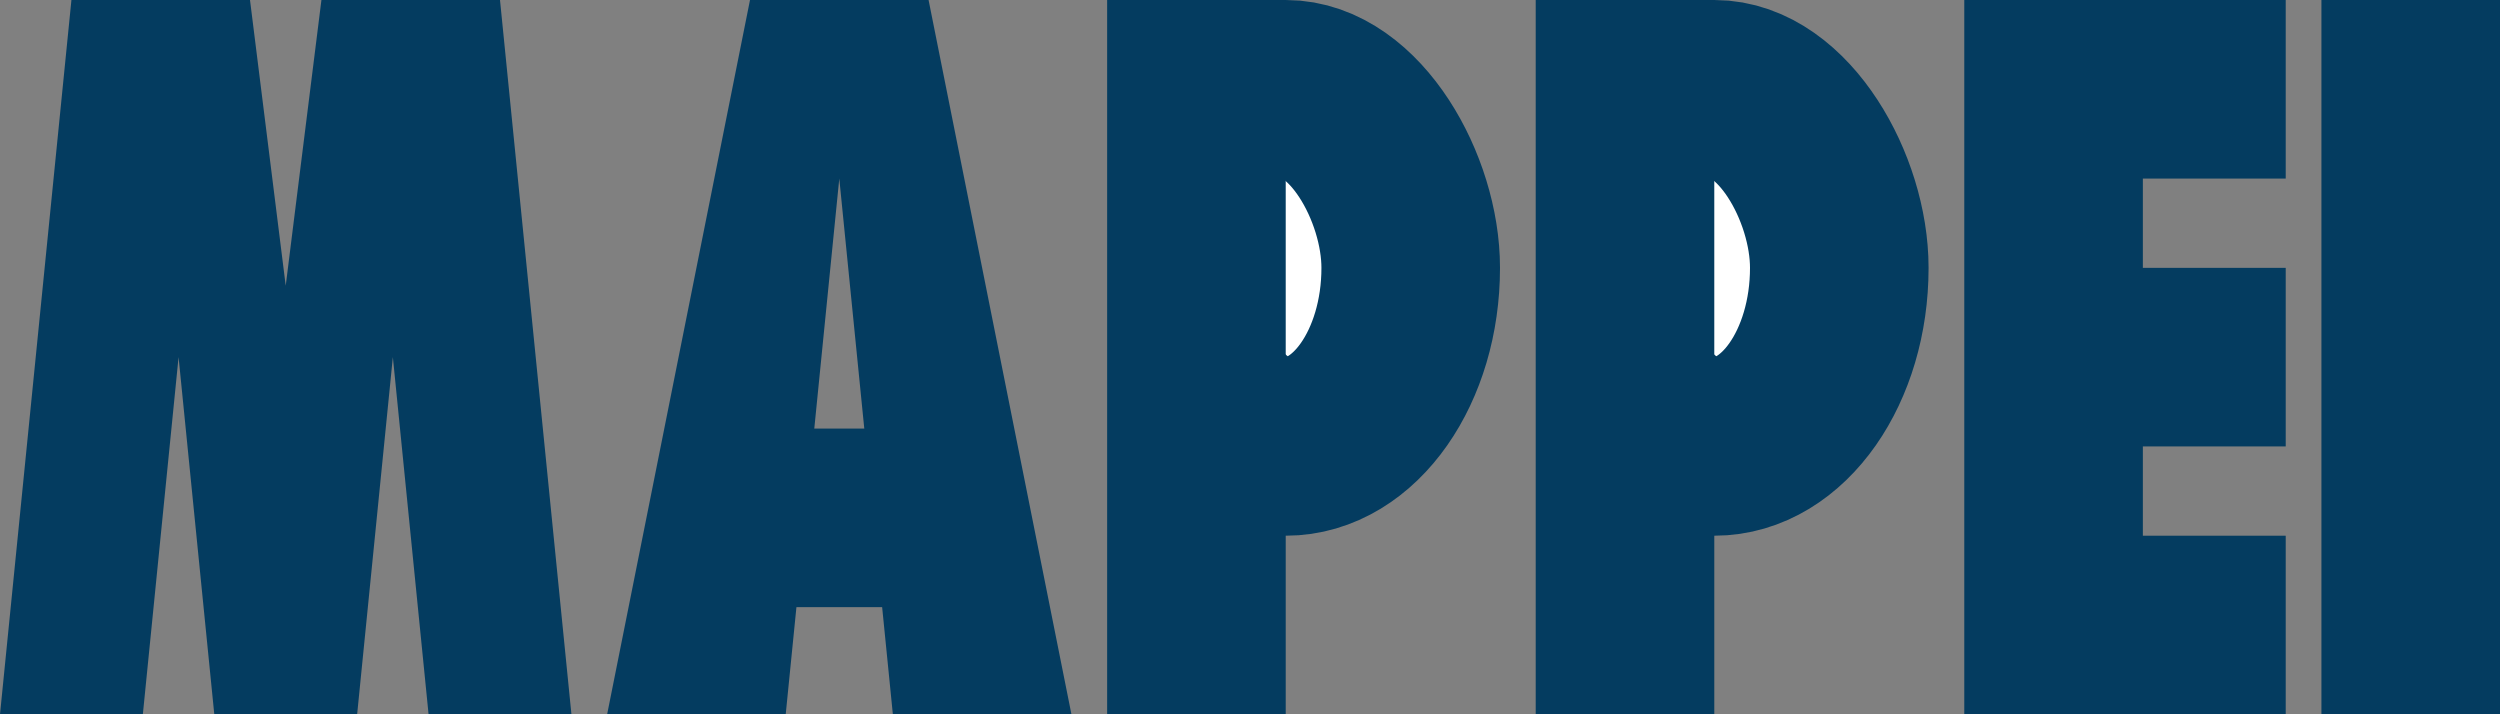 <svg xmlns="http://www.w3.org/2000/svg" width="70" height="20">
  <rect width="100%" height="100%" fill="#808080" stroke="none"/>
  <style>
   .c {
     fill: #043c60;
   }
  </style>

  <g class="c M">
    <polygon points="2,0 7,0 8,8 9,0 14,0 16,20 12,20 11,10 10,20 6,20 5,10 4,20 0,20" />
  </g>

  <g class="c A" transform="translate(17 0)">
    <polygon points="4,0 9,0 13,20 8,20 6.5,5 5,20 0,20" />
    <polygon points="4,12 9,12 9,17 4,17" />
  </g>

  <g class="c P1" transform="translate(31 0)">
    <xpolygon points="4,0 11,0 11,15 4,15" fill="red" />
    <svg x="4" width="7" height="15">
      <rect x="-2.5" y="2.5" width="7" height="10" rx="5" stroke="#043c60" stroke-width="5" fill="white" />
    </svg>
    <polygon points="0,0 5,0 5,20 0,20" />
  </g>

  <g class="c P2" transform="translate(43 0)">
    <xpolygon points="4,0 11,0 11,15 4,15" fill="red" />
    <svg x="4" width="7" height="15">
      <rect x="-2.5" y="2.5" width="7" height="10" rx="5" stroke="#043c60" stroke-width="5" fill="white" />
    </svg>
    <polygon points="0,0 5,0 5,20 0,20" />
  </g>

  <g class="c E" transform="translate(55 0)">
    <polygon points="0,0 9,0 9,5 5,5 5,7.5 9,7.5 9,12.5 5,12.5 5,15 9,15 9,20 0,20" />
  </g>

  <g class="c I" transform="translate(65 0)">
    <polygon points="0,0 5,0 5,20 0,20" />
  </g>
</svg>
